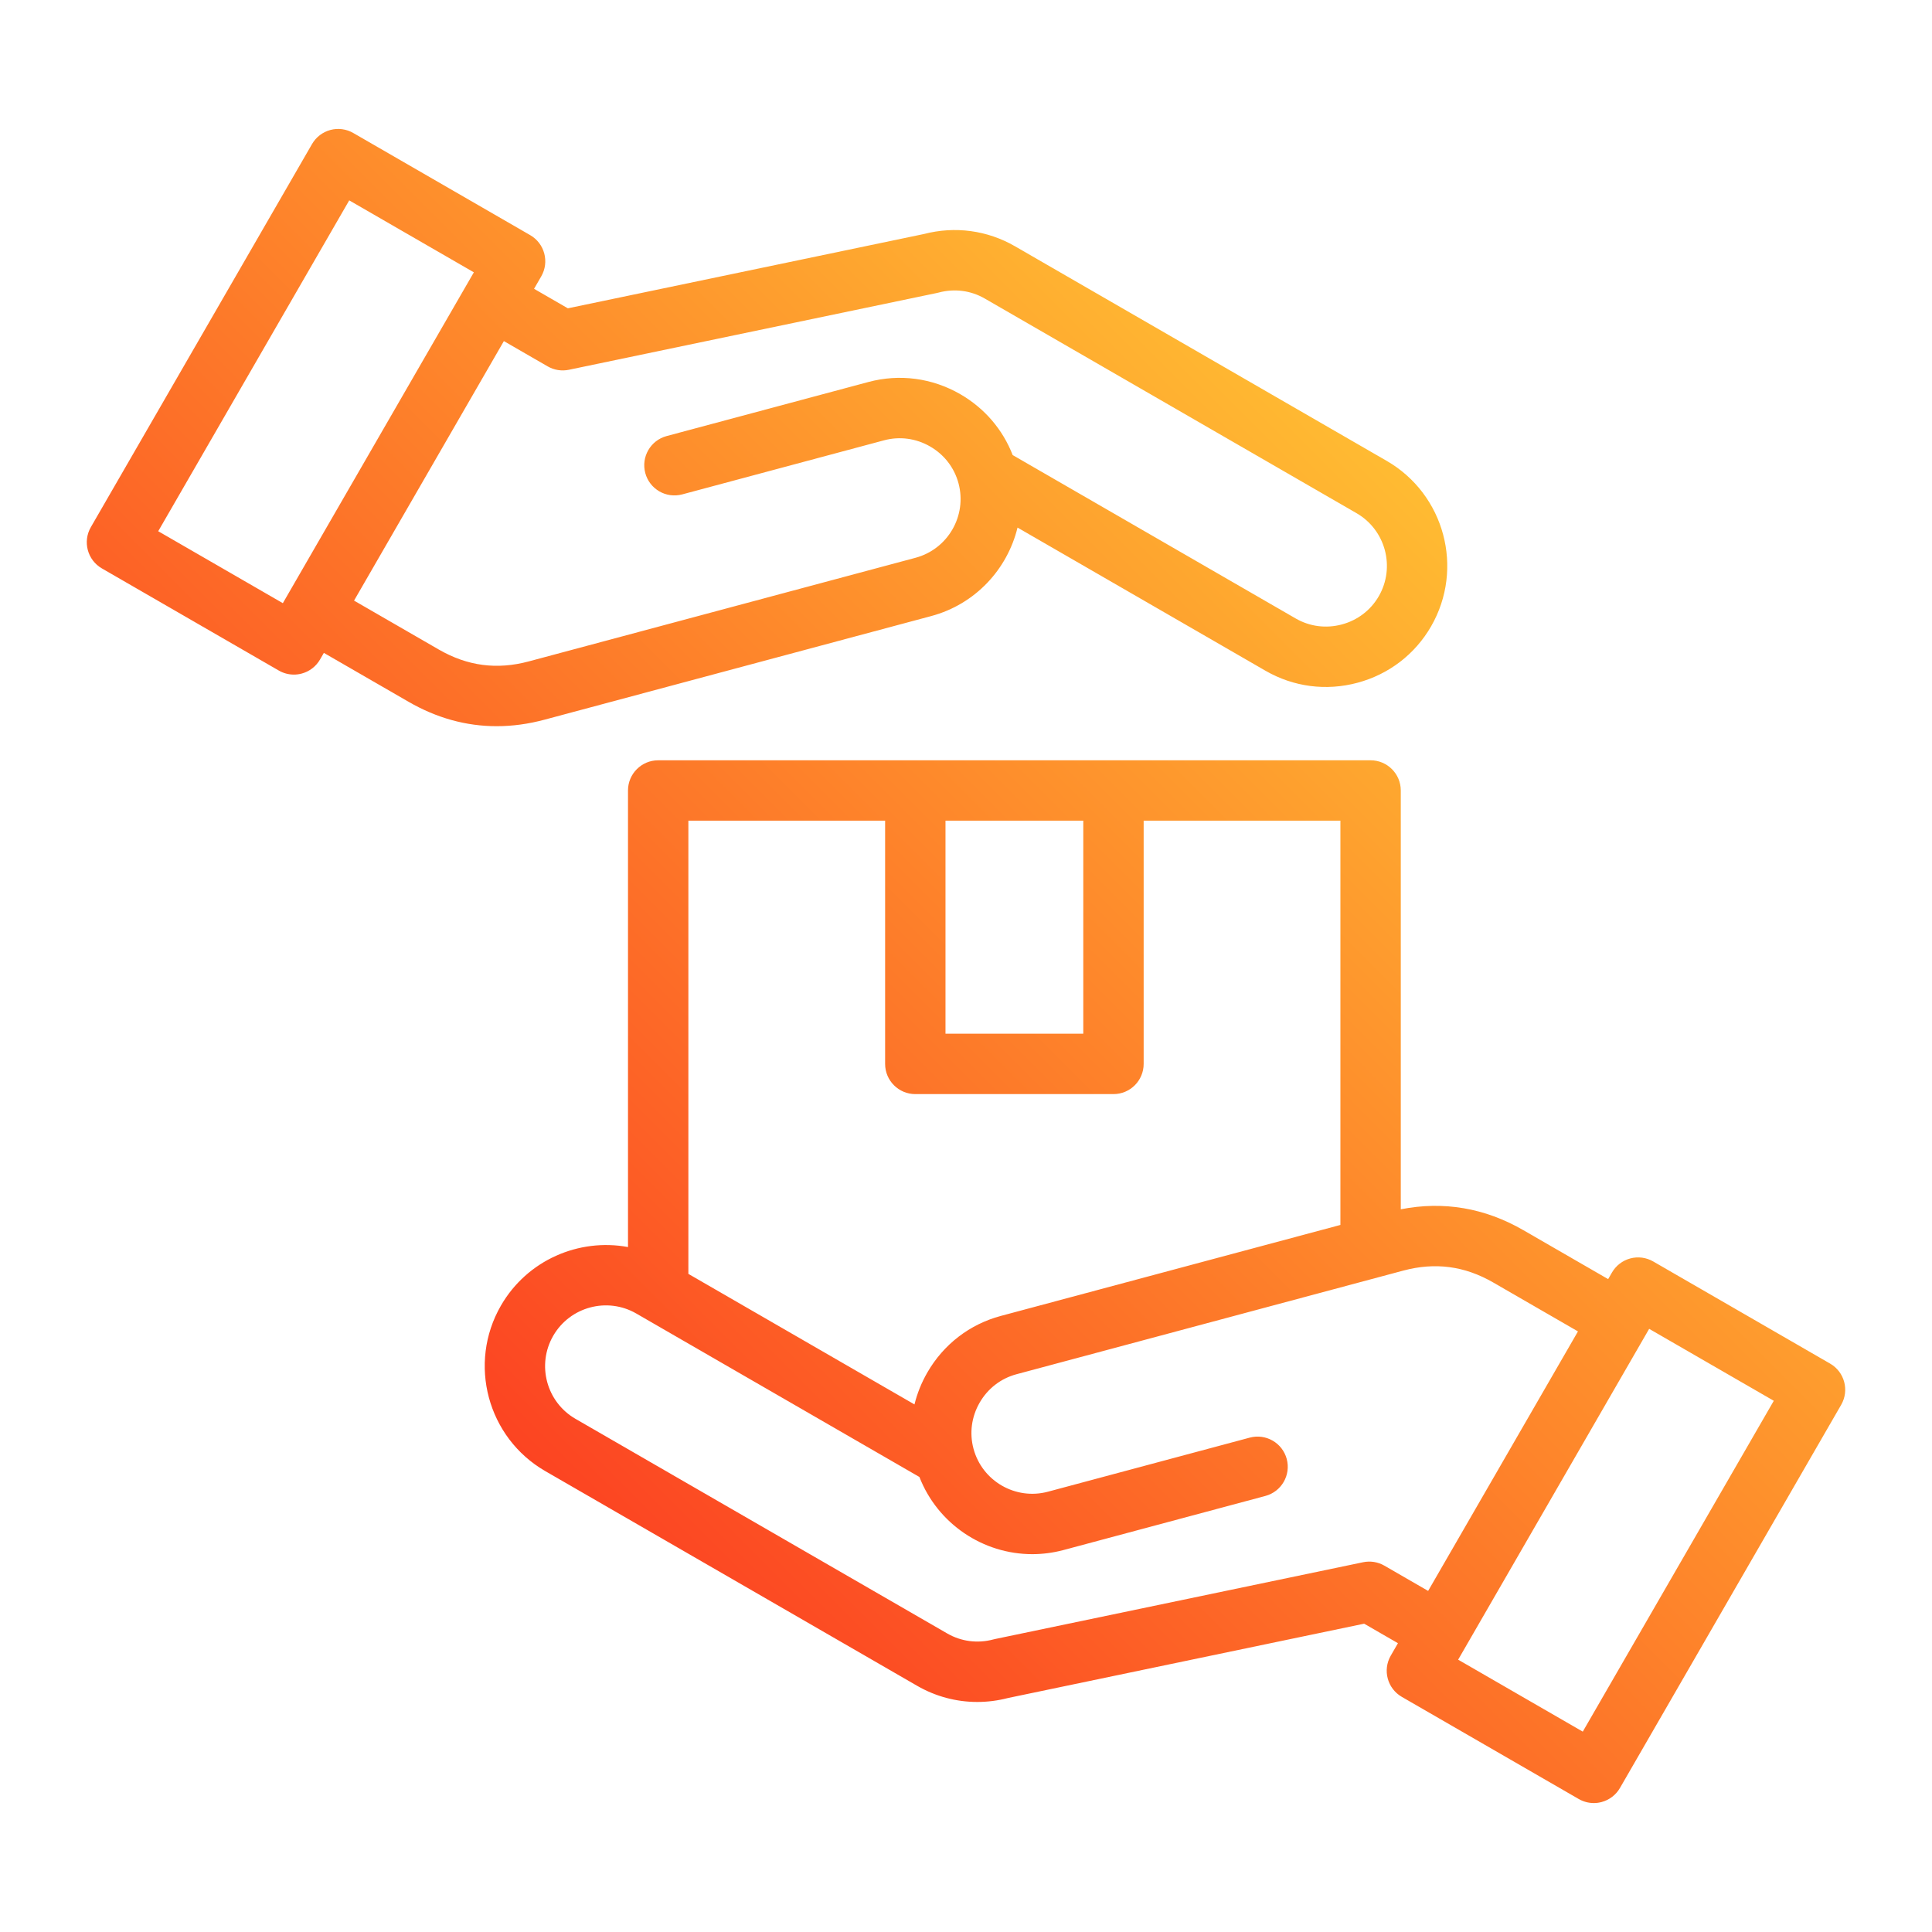 <svg id="Layer_1" enable-background="new 0 0 512 512" viewBox="0 0 512 512" xmlns="http://www.w3.org/2000/svg" xmlns:xlink="http://www.w3.org/1999/xlink"><linearGradient id="SVGID_1_" gradientUnits="userSpaceOnUse" x1="132.547" x2="379.453" y1="379.453" y2="132.547"><stop offset="0" stop-color="#fc4422"/><stop offset="1" stop-color="#ffbb32"/></linearGradient><path d="m485 361.368-46.884-27.069c-1.837-1.062-4.021-1.35-6.07-.8-2.05.549-3.797 1.89-4.858 3.728l-1.013 1.754-22.456-12.965c-10.242-5.914-21.16-7.761-32.498-5.541v-110.988c0-4.418-3.582-8-8-8h-188.795c-4.418 0-8 3.582-8 8v120.994c-12.998-2.401-26.696 3.428-33.673 15.513-8.853 15.335-3.58 35.014 11.754 43.867l98.52 56.88c4.924 2.844 10.398 4.296 15.957 4.296 2.723 0 5.465-.349 8.172-1.053l94.358-19.69 8.956 5.17-1.903 3.295c-2.209 3.826-.898 8.719 2.928 10.928l46.884 27.069c1.227.709 2.608 1.072 4 1.072.693 0 1.389-.09 2.07-.272 2.05-.549 3.797-1.89 4.858-3.728l58.62-101.533c2.21-3.825.899-8.718-2.927-10.927zm-234.435-143.881h36.517v56.46h-36.517zm-16 0v64.46c0 4.418 3.582 8 8 8h52.517c4.418 0 8-3.582 8-8v-64.46h52.139v107.134l-89.982 24.11c-8.26 2.213-15.176 7.531-19.475 14.978-1.555 2.693-2.698 5.544-3.418 8.478l-59.919-34.595v-120.105zm132.305 197.424c-1.704-.983-3.709-1.306-5.634-.903l-97.551 20.356c-.146.03-.292.064-.436.104-4.176 1.118-8.517.556-12.221-1.582l-98.52-56.88c-7.695-4.443-10.341-14.317-5.898-22.012s14.318-10.339 22.012-5.898l75.032 43.32c4.841 12.431 16.868 20.452 29.905 20.452 2.742 0 5.531-.355 8.303-1.098l53.477-14.329c4.268-1.144 6.8-5.53 5.657-9.798-1.144-4.268-5.53-6.799-9.798-5.657l-53.476 14.329c-8.583 2.302-17.436-2.812-19.735-11.394-1.107-4.132-.526-8.47 1.635-12.214 2.162-3.743 5.627-6.415 9.759-7.521l102.473-27.457c8.47-2.27 16.274-1.241 23.867 3.143l22.456 12.964-39.706 68.772zm52.582 43.99-33.028-19.069 50.62-87.678 33.028 19.069zm-287.835-266.453c4.159 0 8.388-.573 12.672-1.722l102.473-27.457c11.725-3.142 20.199-12.42 22.894-23.455l65.724 37.946c7.405 4.276 16.055 5.407 24.36 3.18 8.304-2.225 15.232-7.528 19.507-14.934 8.854-15.334 3.581-35.014-11.754-43.867l-98.521-56.882c-7.336-4.234-15.896-5.384-24.129-3.24l-94.357 19.689-8.956-5.17 1.903-3.296c2.209-3.826.898-8.719-2.928-10.928l-46.885-27.068c-1.837-1.062-4.023-1.35-6.07-.8-2.05.55-3.797 1.89-4.858 3.728l-58.62 101.533c-2.209 3.826-.898 8.719 2.928 10.928l46.885 27.069c1.227.709 2.608 1.072 4 1.072.693 0 1.39-.09 2.07-.272 2.05-.55 3.797-1.89 4.858-3.728l1.013-1.754 22.456 12.965c7.453 4.304 15.264 6.463 23.335 6.463zm-56.66-32.601-33.028-19.069 50.62-87.678 33.028 19.069zm58.574-69.454 11.6 6.698c1.704.982 3.711 1.307 5.634.902l97.551-20.356c.146-.03.292-.064.436-.104 4.176-1.118 8.517-.558 12.221 1.581l98.52 56.881c7.695 4.443 10.34 14.317 5.898 22.012-2.139 3.704-5.616 6.36-9.792 7.479-4.176 1.118-8.515.558-12.219-1.581l-75.008-43.306c-2.631-6.778-7.462-12.43-13.879-16.135-7.445-4.298-16.095-5.445-24.353-3.233l-53.477 14.329c-4.268 1.144-6.801 5.53-5.657 9.798s5.531 6.801 9.798 5.657l53.478-14.329c4.131-1.107 8.469-.526 12.212 1.635 3.744 2.161 6.415 5.627 7.522 9.759 0 .001.001.002.001.003 2.297 8.582-2.814 17.432-11.395 19.732l-102.473 27.457c-8.467 2.269-16.273 1.241-23.867-3.142l-22.456-12.965z" fill="url(#SVGID_1_)"/></svg>